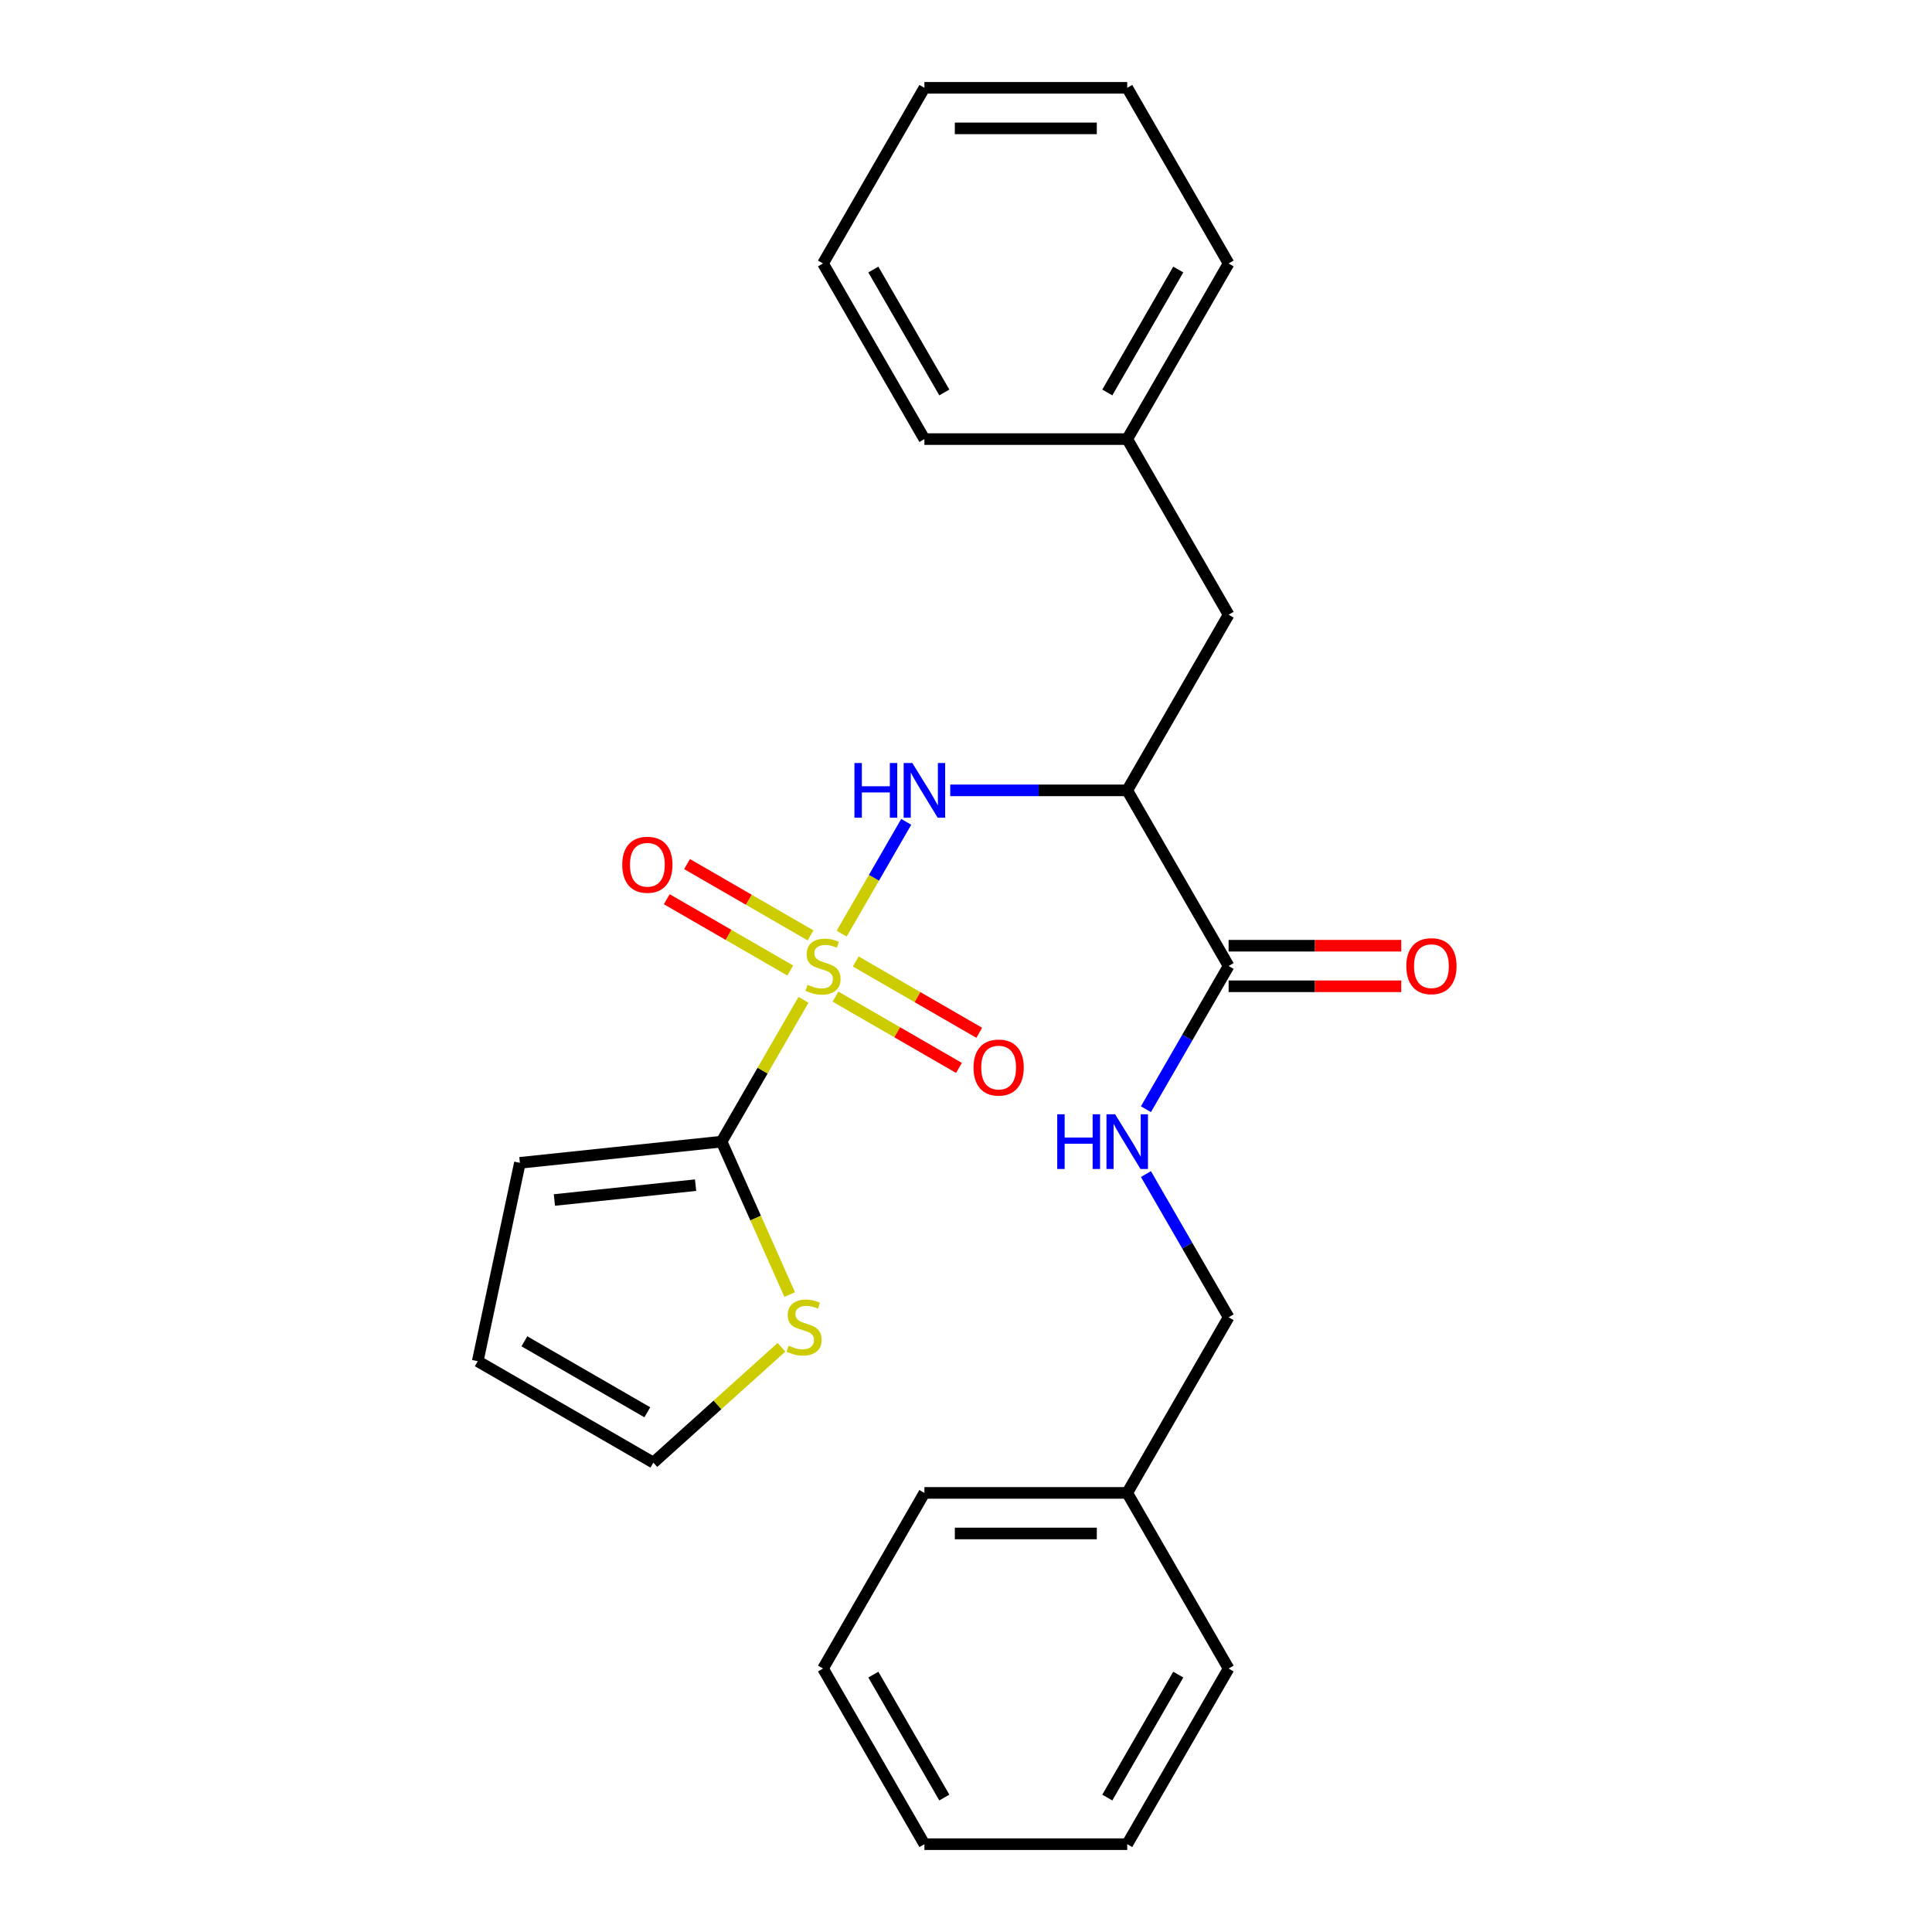 <?xml version='1.0' encoding='iso-8859-1'?>
<svg version='1.1' baseProfile='full'
              xmlns='http://www.w3.org/2000/svg'
                      xmlns:rdkit='http://www.rdkit.org/xml'
                      xmlns:xlink='http://www.w3.org/1999/xlink'
                  xml:space='preserve'
width='1000px' height='1000px' viewBox='0 0 1000 1000'>
<!-- END OF HEADER -->
<rect style='opacity:1.0;fill:#FFFFFF;stroke:none' width='1000' height='1000' x='0' y='0'> </rect>
<path class='bond-0' d='M 415.88,517.504 L 394.69,554.207' style='fill:none;fill-rule:evenodd;stroke:#CCCC00;stroke-width:6px;stroke-linecap:butt;stroke-linejoin:miter;stroke-opacity:1' />
<path class='bond-0' d='M 394.69,554.207 L 373.5,590.909' style='fill:none;fill-rule:evenodd;stroke:#000000;stroke-width:6px;stroke-linecap:butt;stroke-linejoin:miter;stroke-opacity:1' />
<path class='bond-1' d='M 435.654,483.256 L 452.358,454.324' style='fill:none;fill-rule:evenodd;stroke:#CCCC00;stroke-width:6px;stroke-linecap:butt;stroke-linejoin:miter;stroke-opacity:1' />
<path class='bond-1' d='M 452.358,454.324 L 469.061,425.392' style='fill:none;fill-rule:evenodd;stroke:#0000FF;stroke-width:6px;stroke-linecap:butt;stroke-linejoin:miter;stroke-opacity:1' />
<path class='bond-5' d='M 432.442,515.848 L 464.401,534.3' style='fill:none;fill-rule:evenodd;stroke:#CCCC00;stroke-width:6px;stroke-linecap:butt;stroke-linejoin:miter;stroke-opacity:1' />
<path class='bond-5' d='M 464.401,534.3 L 496.36,552.752' style='fill:none;fill-rule:evenodd;stroke:#FF0000;stroke-width:6px;stroke-linecap:butt;stroke-linejoin:miter;stroke-opacity:1' />
<path class='bond-5' d='M 442.939,497.667 L 474.898,516.118' style='fill:none;fill-rule:evenodd;stroke:#CCCC00;stroke-width:6px;stroke-linecap:butt;stroke-linejoin:miter;stroke-opacity:1' />
<path class='bond-5' d='M 474.898,516.118 L 506.858,534.57' style='fill:none;fill-rule:evenodd;stroke:#FF0000;stroke-width:6px;stroke-linecap:butt;stroke-linejoin:miter;stroke-opacity:1' />
<path class='bond-6' d='M 419.531,484.152 L 387.571,465.7' style='fill:none;fill-rule:evenodd;stroke:#CCCC00;stroke-width:6px;stroke-linecap:butt;stroke-linejoin:miter;stroke-opacity:1' />
<path class='bond-6' d='M 387.571,465.7 L 355.612,447.248' style='fill:none;fill-rule:evenodd;stroke:#FF0000;stroke-width:6px;stroke-linecap:butt;stroke-linejoin:miter;stroke-opacity:1' />
<path class='bond-6' d='M 409.033,502.333 L 377.074,483.882' style='fill:none;fill-rule:evenodd;stroke:#CCCC00;stroke-width:6px;stroke-linecap:butt;stroke-linejoin:miter;stroke-opacity:1' />
<path class='bond-6' d='M 377.074,483.882 L 345.115,465.43' style='fill:none;fill-rule:evenodd;stroke:#FF0000;stroke-width:6px;stroke-linecap:butt;stroke-linejoin:miter;stroke-opacity:1' />
<path class='bond-4' d='M 373.5,590.909 L 391.121,630.486' style='fill:none;fill-rule:evenodd;stroke:#000000;stroke-width:6px;stroke-linecap:butt;stroke-linejoin:miter;stroke-opacity:1' />
<path class='bond-4' d='M 391.121,630.486 L 408.741,670.062' style='fill:none;fill-rule:evenodd;stroke:#CCCC00;stroke-width:6px;stroke-linecap:butt;stroke-linejoin:miter;stroke-opacity:1' />
<path class='bond-9' d='M 373.5,590.909 L 269.102,601.882' style='fill:none;fill-rule:evenodd;stroke:#000000;stroke-width:6px;stroke-linecap:butt;stroke-linejoin:miter;stroke-opacity:1' />
<path class='bond-9' d='M 360.035,613.435 L 286.956,621.115' style='fill:none;fill-rule:evenodd;stroke:#000000;stroke-width:6px;stroke-linecap:butt;stroke-linejoin:miter;stroke-opacity:1' />
<path class='bond-2' d='M 491.837,409.091 L 537.641,409.091' style='fill:none;fill-rule:evenodd;stroke:#0000FF;stroke-width:6px;stroke-linecap:butt;stroke-linejoin:miter;stroke-opacity:1' />
<path class='bond-2' d='M 537.641,409.091 L 583.445,409.091' style='fill:none;fill-rule:evenodd;stroke:#000000;stroke-width:6px;stroke-linecap:butt;stroke-linejoin:miter;stroke-opacity:1' />
<path class='bond-3' d='M 583.445,409.091 L 635.932,500' style='fill:none;fill-rule:evenodd;stroke:#000000;stroke-width:6px;stroke-linecap:butt;stroke-linejoin:miter;stroke-opacity:1' />
<path class='bond-8' d='M 583.445,409.091 L 635.932,318.182' style='fill:none;fill-rule:evenodd;stroke:#000000;stroke-width:6px;stroke-linecap:butt;stroke-linejoin:miter;stroke-opacity:1' />
<path class='bond-7' d='M 635.932,500 L 614.534,537.062' style='fill:none;fill-rule:evenodd;stroke:#000000;stroke-width:6px;stroke-linecap:butt;stroke-linejoin:miter;stroke-opacity:1' />
<path class='bond-7' d='M 614.534,537.062 L 593.136,574.125' style='fill:none;fill-rule:evenodd;stroke:#0000FF;stroke-width:6px;stroke-linecap:butt;stroke-linejoin:miter;stroke-opacity:1' />
<path class='bond-11' d='M 635.932,510.497 L 680.606,510.497' style='fill:none;fill-rule:evenodd;stroke:#000000;stroke-width:6px;stroke-linecap:butt;stroke-linejoin:miter;stroke-opacity:1' />
<path class='bond-11' d='M 680.606,510.497 L 725.28,510.497' style='fill:none;fill-rule:evenodd;stroke:#FF0000;stroke-width:6px;stroke-linecap:butt;stroke-linejoin:miter;stroke-opacity:1' />
<path class='bond-11' d='M 635.932,489.503 L 680.606,489.503' style='fill:none;fill-rule:evenodd;stroke:#000000;stroke-width:6px;stroke-linecap:butt;stroke-linejoin:miter;stroke-opacity:1' />
<path class='bond-11' d='M 680.606,489.503 L 725.28,489.503' style='fill:none;fill-rule:evenodd;stroke:#FF0000;stroke-width:6px;stroke-linecap:butt;stroke-linejoin:miter;stroke-opacity:1' />
<path class='bond-10' d='M 404.492,697.345 L 371.339,727.196' style='fill:none;fill-rule:evenodd;stroke:#CCCC00;stroke-width:6px;stroke-linecap:butt;stroke-linejoin:miter;stroke-opacity:1' />
<path class='bond-10' d='M 371.339,727.196 L 338.186,757.047' style='fill:none;fill-rule:evenodd;stroke:#000000;stroke-width:6px;stroke-linecap:butt;stroke-linejoin:miter;stroke-opacity:1' />
<path class='bond-13' d='M 593.136,607.693 L 614.534,644.756' style='fill:none;fill-rule:evenodd;stroke:#0000FF;stroke-width:6px;stroke-linecap:butt;stroke-linejoin:miter;stroke-opacity:1' />
<path class='bond-13' d='M 614.534,644.756 L 635.932,681.818' style='fill:none;fill-rule:evenodd;stroke:#000000;stroke-width:6px;stroke-linecap:butt;stroke-linejoin:miter;stroke-opacity:1' />
<path class='bond-14' d='M 635.932,318.182 L 583.445,227.273' style='fill:none;fill-rule:evenodd;stroke:#000000;stroke-width:6px;stroke-linecap:butt;stroke-linejoin:miter;stroke-opacity:1' />
<path class='bond-12' d='M 269.102,601.882 L 247.277,704.561' style='fill:none;fill-rule:evenodd;stroke:#000000;stroke-width:6px;stroke-linecap:butt;stroke-linejoin:miter;stroke-opacity:1' />
<path class='bond-26' d='M 338.186,757.047 L 247.277,704.561' style='fill:none;fill-rule:evenodd;stroke:#000000;stroke-width:6px;stroke-linecap:butt;stroke-linejoin:miter;stroke-opacity:1' />
<path class='bond-26' d='M 335.047,730.992 L 271.411,694.252' style='fill:none;fill-rule:evenodd;stroke:#000000;stroke-width:6px;stroke-linecap:butt;stroke-linejoin:miter;stroke-opacity:1' />
<path class='bond-15' d='M 635.932,681.818 L 583.445,772.727' style='fill:none;fill-rule:evenodd;stroke:#000000;stroke-width:6px;stroke-linecap:butt;stroke-linejoin:miter;stroke-opacity:1' />
<path class='bond-16' d='M 583.445,227.273 L 635.932,136.364' style='fill:none;fill-rule:evenodd;stroke:#000000;stroke-width:6px;stroke-linecap:butt;stroke-linejoin:miter;stroke-opacity:1' />
<path class='bond-16' d='M 573.137,203.139 L 609.877,139.503' style='fill:none;fill-rule:evenodd;stroke:#000000;stroke-width:6px;stroke-linecap:butt;stroke-linejoin:miter;stroke-opacity:1' />
<path class='bond-17' d='M 583.445,227.273 L 478.473,227.273' style='fill:none;fill-rule:evenodd;stroke:#000000;stroke-width:6px;stroke-linecap:butt;stroke-linejoin:miter;stroke-opacity:1' />
<path class='bond-18' d='M 583.445,772.727 L 478.473,772.727' style='fill:none;fill-rule:evenodd;stroke:#000000;stroke-width:6px;stroke-linecap:butt;stroke-linejoin:miter;stroke-opacity:1' />
<path class='bond-18' d='M 567.7,793.722 L 494.219,793.722' style='fill:none;fill-rule:evenodd;stroke:#000000;stroke-width:6px;stroke-linecap:butt;stroke-linejoin:miter;stroke-opacity:1' />
<path class='bond-19' d='M 583.445,772.727 L 635.932,863.636' style='fill:none;fill-rule:evenodd;stroke:#000000;stroke-width:6px;stroke-linecap:butt;stroke-linejoin:miter;stroke-opacity:1' />
<path class='bond-21' d='M 635.932,136.364 L 583.445,45.455' style='fill:none;fill-rule:evenodd;stroke:#000000;stroke-width:6px;stroke-linecap:butt;stroke-linejoin:miter;stroke-opacity:1' />
<path class='bond-20' d='M 478.473,227.273 L 425.986,136.364' style='fill:none;fill-rule:evenodd;stroke:#000000;stroke-width:6px;stroke-linecap:butt;stroke-linejoin:miter;stroke-opacity:1' />
<path class='bond-20' d='M 488.782,203.139 L 452.041,139.503' style='fill:none;fill-rule:evenodd;stroke:#000000;stroke-width:6px;stroke-linecap:butt;stroke-linejoin:miter;stroke-opacity:1' />
<path class='bond-22' d='M 478.473,772.727 L 425.986,863.636' style='fill:none;fill-rule:evenodd;stroke:#000000;stroke-width:6px;stroke-linecap:butt;stroke-linejoin:miter;stroke-opacity:1' />
<path class='bond-23' d='M 635.932,863.636 L 583.445,954.545' style='fill:none;fill-rule:evenodd;stroke:#000000;stroke-width:6px;stroke-linecap:butt;stroke-linejoin:miter;stroke-opacity:1' />
<path class='bond-23' d='M 609.877,866.775 L 573.137,930.412' style='fill:none;fill-rule:evenodd;stroke:#000000;stroke-width:6px;stroke-linecap:butt;stroke-linejoin:miter;stroke-opacity:1' />
<path class='bond-24' d='M 425.986,136.364 L 478.473,45.455' style='fill:none;fill-rule:evenodd;stroke:#000000;stroke-width:6px;stroke-linecap:butt;stroke-linejoin:miter;stroke-opacity:1' />
<path class='bond-27' d='M 583.445,45.455 L 478.473,45.455' style='fill:none;fill-rule:evenodd;stroke:#000000;stroke-width:6px;stroke-linecap:butt;stroke-linejoin:miter;stroke-opacity:1' />
<path class='bond-27' d='M 567.7,66.449 L 494.219,66.449' style='fill:none;fill-rule:evenodd;stroke:#000000;stroke-width:6px;stroke-linecap:butt;stroke-linejoin:miter;stroke-opacity:1' />
<path class='bond-28' d='M 425.986,863.636 L 478.473,954.545' style='fill:none;fill-rule:evenodd;stroke:#000000;stroke-width:6px;stroke-linecap:butt;stroke-linejoin:miter;stroke-opacity:1' />
<path class='bond-28' d='M 452.041,866.775 L 488.782,930.412' style='fill:none;fill-rule:evenodd;stroke:#000000;stroke-width:6px;stroke-linecap:butt;stroke-linejoin:miter;stroke-opacity:1' />
<path class='bond-25' d='M 583.445,954.545 L 478.473,954.545' style='fill:none;fill-rule:evenodd;stroke:#000000;stroke-width:6px;stroke-linecap:butt;stroke-linejoin:miter;stroke-opacity:1' />
<path  class='atom-0' d='M 417.986 509.72
Q 418.306 509.84, 419.626 510.4
Q 420.946 510.96, 422.386 511.32
Q 423.866 511.64, 425.306 511.64
Q 427.986 511.64, 429.546 510.36
Q 431.106 509.04, 431.106 506.76
Q 431.106 505.2, 430.306 504.24
Q 429.546 503.28, 428.346 502.76
Q 427.146 502.24, 425.146 501.64
Q 422.626 500.88, 421.106 500.16
Q 419.626 499.44, 418.546 497.92
Q 417.506 496.4, 417.506 493.84
Q 417.506 490.28, 419.906 488.08
Q 422.346 485.88, 427.146 485.88
Q 430.426 485.88, 434.146 487.44
L 433.226 490.52
Q 429.826 489.12, 427.266 489.12
Q 424.506 489.12, 422.986 490.28
Q 421.466 491.4, 421.506 493.36
Q 421.506 494.88, 422.266 495.8
Q 423.066 496.72, 424.186 497.24
Q 425.346 497.76, 427.266 498.36
Q 429.826 499.16, 431.346 499.96
Q 432.866 500.76, 433.946 502.4
Q 435.066 504, 435.066 506.76
Q 435.066 510.68, 432.426 512.8
Q 429.826 514.88, 425.466 514.88
Q 422.946 514.88, 421.026 514.32
Q 419.146 513.8, 416.906 512.88
L 417.986 509.72
' fill='#CCCC00'/>
<path  class='atom-2' d='M 442.253 394.931
L 446.093 394.931
L 446.093 406.971
L 460.573 406.971
L 460.573 394.931
L 464.413 394.931
L 464.413 423.251
L 460.573 423.251
L 460.573 410.171
L 446.093 410.171
L 446.093 423.251
L 442.253 423.251
L 442.253 394.931
' fill='#0000FF'/>
<path  class='atom-2' d='M 472.213 394.931
L 481.493 409.931
Q 482.413 411.411, 483.893 414.091
Q 485.373 416.771, 485.453 416.931
L 485.453 394.931
L 489.213 394.931
L 489.213 423.251
L 485.333 423.251
L 475.373 406.851
Q 474.213 404.931, 472.973 402.731
Q 471.773 400.531, 471.413 399.851
L 471.413 423.251
L 467.733 423.251
L 467.733 394.931
L 472.213 394.931
' fill='#0000FF'/>
<path  class='atom-5' d='M 408.196 696.526
Q 408.516 696.646, 409.836 697.206
Q 411.156 697.766, 412.596 698.126
Q 414.076 698.446, 415.516 698.446
Q 418.196 698.446, 419.756 697.166
Q 421.316 695.846, 421.316 693.566
Q 421.316 692.006, 420.516 691.046
Q 419.756 690.086, 418.556 689.566
Q 417.356 689.046, 415.356 688.446
Q 412.836 687.686, 411.316 686.966
Q 409.836 686.246, 408.756 684.726
Q 407.716 683.206, 407.716 680.646
Q 407.716 677.086, 410.116 674.886
Q 412.556 672.686, 417.356 672.686
Q 420.636 672.686, 424.356 674.246
L 423.436 677.326
Q 420.036 675.926, 417.476 675.926
Q 414.716 675.926, 413.196 677.086
Q 411.676 678.206, 411.716 680.166
Q 411.716 681.686, 412.476 682.606
Q 413.276 683.526, 414.396 684.046
Q 415.556 684.566, 417.476 685.166
Q 420.036 685.966, 421.556 686.766
Q 423.076 687.566, 424.156 689.206
Q 425.276 690.806, 425.276 693.566
Q 425.276 697.486, 422.636 699.606
Q 420.036 701.686, 415.676 701.686
Q 413.156 701.686, 411.236 701.126
Q 409.356 700.606, 407.116 699.686
L 408.196 696.526
' fill='#CCCC00'/>
<path  class='atom-6' d='M 503.895 552.566
Q 503.895 545.766, 507.255 541.966
Q 510.615 538.166, 516.895 538.166
Q 523.175 538.166, 526.535 541.966
Q 529.895 545.766, 529.895 552.566
Q 529.895 559.446, 526.495 563.366
Q 523.095 567.246, 516.895 567.246
Q 510.655 567.246, 507.255 563.366
Q 503.895 559.486, 503.895 552.566
M 516.895 564.046
Q 521.215 564.046, 523.535 561.166
Q 525.895 558.246, 525.895 552.566
Q 525.895 547.006, 523.535 544.206
Q 521.215 541.366, 516.895 541.366
Q 512.575 541.366, 510.215 544.166
Q 507.895 546.966, 507.895 552.566
Q 507.895 558.286, 510.215 561.166
Q 512.575 564.046, 516.895 564.046
' fill='#FF0000'/>
<path  class='atom-7' d='M 322.077 447.594
Q 322.077 440.794, 325.437 436.994
Q 328.797 433.194, 335.077 433.194
Q 341.357 433.194, 344.717 436.994
Q 348.077 440.794, 348.077 447.594
Q 348.077 454.474, 344.677 458.394
Q 341.277 462.274, 335.077 462.274
Q 328.837 462.274, 325.437 458.394
Q 322.077 454.514, 322.077 447.594
M 335.077 459.074
Q 339.397 459.074, 341.717 456.194
Q 344.077 453.274, 344.077 447.594
Q 344.077 442.034, 341.717 439.234
Q 339.397 436.394, 335.077 436.394
Q 330.757 436.394, 328.397 439.194
Q 326.077 441.994, 326.077 447.594
Q 326.077 453.314, 328.397 456.194
Q 330.757 459.074, 335.077 459.074
' fill='#FF0000'/>
<path  class='atom-8' d='M 547.225 576.749
L 551.065 576.749
L 551.065 588.789
L 565.545 588.789
L 565.545 576.749
L 569.385 576.749
L 569.385 605.069
L 565.545 605.069
L 565.545 591.989
L 551.065 591.989
L 551.065 605.069
L 547.225 605.069
L 547.225 576.749
' fill='#0000FF'/>
<path  class='atom-8' d='M 577.185 576.749
L 586.465 591.749
Q 587.385 593.229, 588.865 595.909
Q 590.345 598.589, 590.425 598.749
L 590.425 576.749
L 594.185 576.749
L 594.185 605.069
L 590.305 605.069
L 580.345 588.669
Q 579.185 586.749, 577.945 584.549
Q 576.745 582.349, 576.385 581.669
L 576.385 605.069
L 572.705 605.069
L 572.705 576.749
L 577.185 576.749
' fill='#0000FF'/>
<path  class='atom-12' d='M 727.905 500.08
Q 727.905 493.28, 731.265 489.48
Q 734.625 485.68, 740.905 485.68
Q 747.185 485.68, 750.545 489.48
Q 753.905 493.28, 753.905 500.08
Q 753.905 506.96, 750.505 510.88
Q 747.105 514.76, 740.905 514.76
Q 734.665 514.76, 731.265 510.88
Q 727.905 507, 727.905 500.08
M 740.905 511.56
Q 745.225 511.56, 747.545 508.68
Q 749.905 505.76, 749.905 500.08
Q 749.905 494.52, 747.545 491.72
Q 745.225 488.88, 740.905 488.88
Q 736.585 488.88, 734.225 491.68
Q 731.905 494.48, 731.905 500.08
Q 731.905 505.8, 734.225 508.68
Q 736.585 511.56, 740.905 511.56
' fill='#FF0000'/>
</svg>

